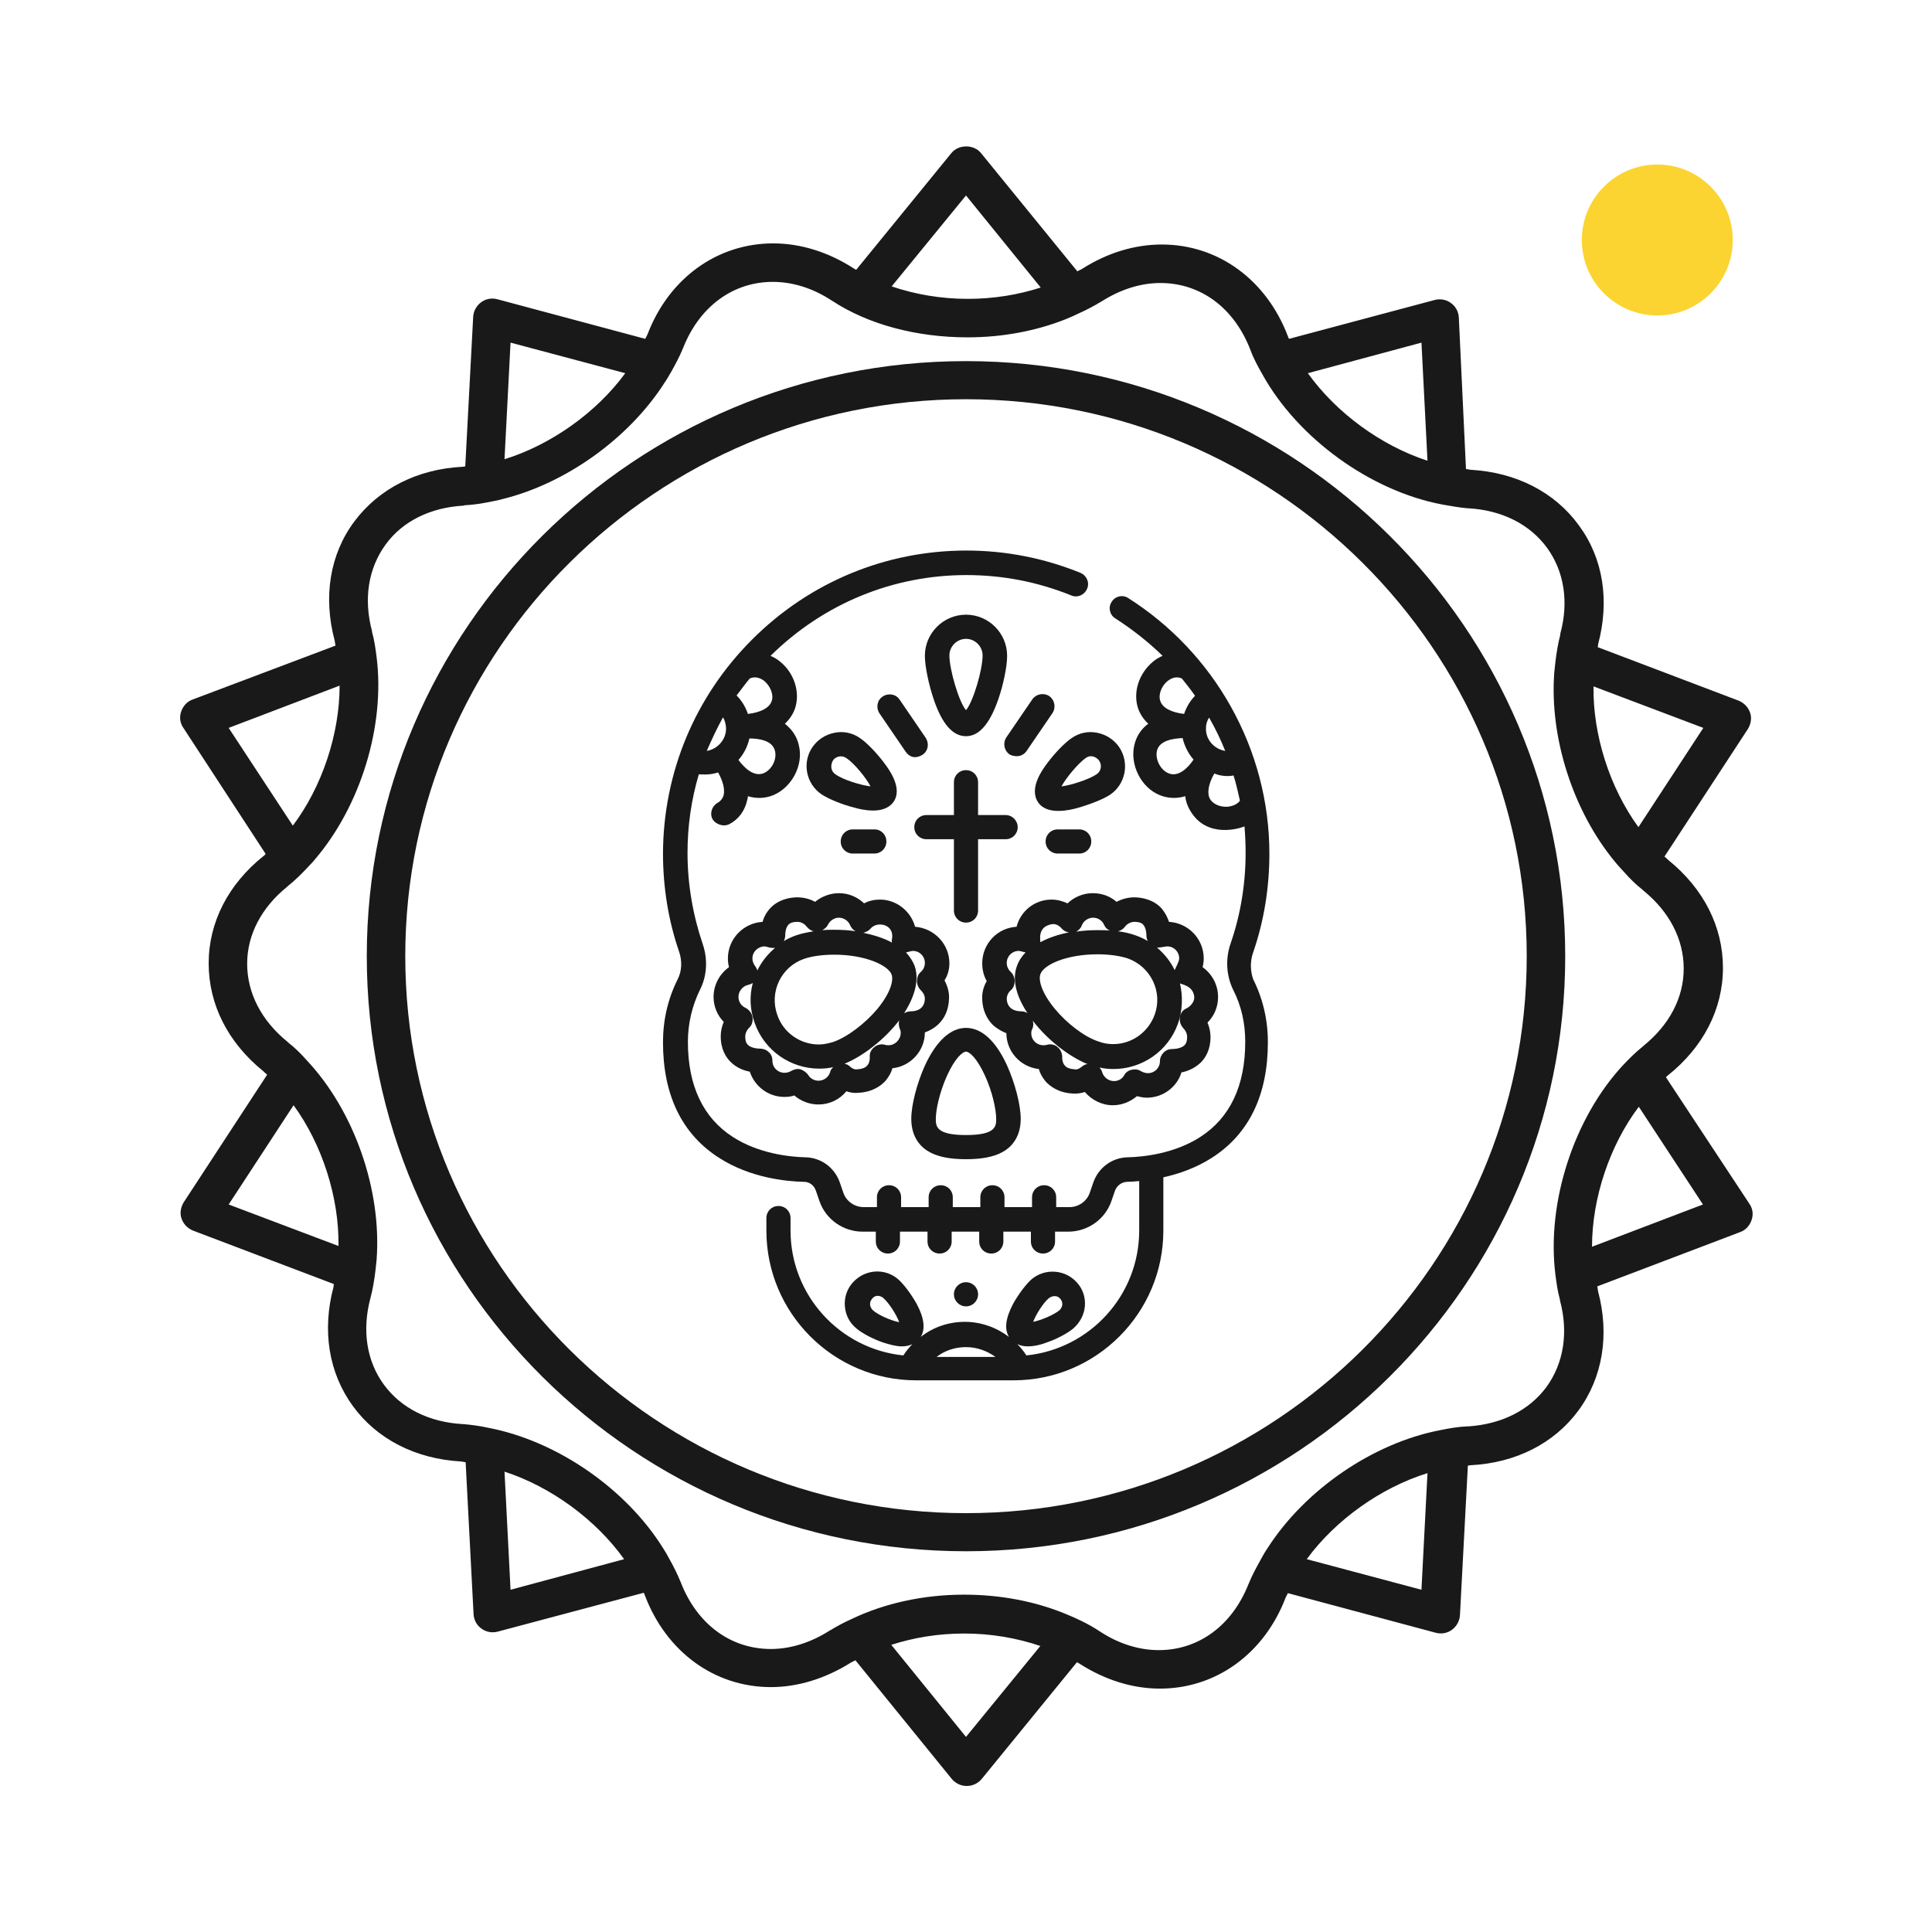 <?xml version="1.0" encoding="utf-8"?>
    <svg version="1.1" id="Layer_1" xmlns="http://www.w3.org/2000/svg" x="0px" y="0px" viewBox="0 0 512 512" style="enable-background:new 0 0 512 512;" xml:space="preserve">
    <g fill="#1A1919"><path xmlns="http://www.w3.org/2000/svg" d="M266.9,282.4c-3-6.6-6.8-10-10.9-10s-7.9,3.5-10.9,10c-2.1,4.7-3.6,10.4-3.6,14.1c0,5.1,2.7,7.7,5,8.9 c2.3,1.2,5.3,1.8,9.5,1.8s7.2-0.6,9.5-1.8c2.3-1.2,5-3.8,5-8.9C270.5,292.8,269,287.1,266.9,282.4z M256,300.8c-8,0-8-2.4-8-4.3 c0-2.4,1-7.1,3-11.5c2.1-4.6,4.1-6.3,5-6.3c0.9,0,2.9,1.7,5,6.3c2,4.3,3,9.1,3,11.5C264,298.4,264,300.8,256,300.8z"/><path xmlns="http://www.w3.org/2000/svg" d="M251.6,255.3c0-5.1-4-9.3-9.1-9.7c-1.1-4.1-4.9-7.2-9.3-7.2c-1.5,0-2.9,0.3-4.2,1c-1.8-1.7-4.1-2.7-6.7-2.7 c-2.3,0-4.6,0.9-6.3,2.3c-1.4-0.8-3.1-1.2-4.8-1.2c-3.7,0.1-5.9,1.6-7.1,2.9c-1,1.1-1.7,2.4-2,3.6c-5.1,0.3-9.2,4.5-9.2,9.7 c0,0.8,0.1,1.6,0.3,2.3c-2.5,1.8-4.1,4.7-4.1,7.9c0,2.5,1,4.9,2.7,6.6c-0.5,1.2-0.8,2.5-0.8,3.8c0,3.5,1.4,5.6,2.6,6.8 c1.5,1.5,3.4,2.3,5.1,2.6c1.3,3.9,4.9,6.7,9.2,6.7c0.9,0,1.8-0.1,2.6-0.4c1.7,1.5,4,2.4,6.4,2.4c2.9,0,5.6-1.3,7.4-3.5 c1.1,0.4,2.2,0.5,3.2,0.4c3.8-0.2,6-1.9,7.2-3.2c0.9-1.1,1.5-2.2,1.8-3.3c4.8-0.5,8.6-4.6,8.6-9.5c1.1-0.4,2.3-1,3.4-2 c1.9-1.7,2.9-4.1,3-6.9c0.1-1.7-0.4-3.4-1.2-4.9C251.1,258.6,251.6,257,251.6,255.3z M230.7,246.1c0.6-0.7,1.5-1.1,2.5-1.1 c1.8,0,3.6,1.2,3.2,3.8c-0.1,0.3-0.1,0.6,0,1c-2.2-1.2-4.8-2-7.6-2.6C229.5,247,230.2,246.7,230.7,246.1z M219.4,245.1 c0.5-1.1,1.7-1.9,2.9-1.9c1.3,0,2.5,0.8,3,2c0.3,0.7,0.8,1.3,1.5,1.6c-1.9-0.3-3.8-0.4-5.7-0.4c-1.1,0-2.1,0-3.2,0.1 C218.5,246.2,219.1,245.7,219.4,245.1z M208.9,245.1c0.2-0.2,0.7-0.8,2.4-0.8c1,0,1.9,0.5,2.5,1.3c0.5,0.6,1.1,1,1.8,1.2 c-1.7,0.3-3.3,0.6-4.7,1.1c-1.1,0.4-2.2,0.9-3.2,1.5c0.3-0.5,0.4-1.1,0.4-1.7C208.1,247.3,208.2,245.9,208.9,245.1z M202.7,250.8 c0.4,0,1.2,0.5,2.7,0.4c-2,1.7-3.6,3.7-4.7,6c-0.1-0.4-0.3-0.8-0.6-1.2c-0.3-0.4-0.7-1.1-0.7-2 C199.4,252.2,200.9,250.8,202.7,250.8z M220,284.1c-0.4,1.4-1.7,2.3-3.1,2.3c-1.1,0-2.2-0.6-2.7-1.5c-0.5-0.7-1.2-1.2-2-1.5 c-1-0.3-1.9,0.1-2.5,0.4c-0.5,0.3-1.1,0.5-1.8,0.5c-1.8,0-3.2-1.4-3.2-3.2c0-0.9-0.3-1.7-1-2.3c-0.6-0.6-1.5-0.9-2.3-0.9 c-0.8,0-2.4-0.2-3.2-1c-0.2-0.2-0.7-0.7-0.7-2.2c0-0.9,0.4-1.7,1-2.3c0.8-0.7,1.1-1.8,0.9-2.9c-0.2-1.1-0.9-1.9-1.8-2.4 c-1.2-0.5-1.9-1.7-1.9-2.9c0-1.5,1.1-2.9,2.6-3.2c0.4-0.1,0.9-0.3,1.2-0.5c-0.9,3.4-0.8,7,0.5,10.6c2.6,7.4,9.6,12.1,17.1,12.1 c1.2,0,2.5-0.1,3.7-0.4C220.4,283.2,220.1,283.6,220,284.1z M220.9,276.1c-1.3,0.4-2.6,0.7-3.9,0.7c-4.9,0-9.4-3.1-11-7.8 c-2.2-6.1,1-12.8,7.1-14.9c2-0.7,4.9-1.1,8-1.1h0c8.2,0,14.3,2.8,15.2,5.3c0.5,1.5-0.2,4.7-3.8,9.1 C229.3,271.2,224.6,274.8,220.9,276.1z M235.5,277c-0.3,0-0.6,0-0.9-0.1c-1-0.3-2.1-0.1-2.9,0.6c-0.8,0.6-1.3,1.6-1.2,2.6 c0,0,0.1,1.5-0.7,2.3c-0.5,0.6-1.4,0.9-2.7,1c-0.8,0.1-1.6-0.5-1.9-0.8c-0.4-0.4-0.9-0.6-1.4-0.7c4.9-2,10.6-6.4,14.5-11.5 c-0.2,0.7-0.1,1.4,0.1,2.1c0.2,0.4,0.3,0.8,0.3,1.2C238.7,275.5,237.2,277,235.5,277z M241.5,268c-0.7,0-1.3,0.2-1.9,0.5 c2.7-4.2,4.1-8.7,2.8-12.5c-0.5-1.3-1.3-2.5-2.3-3.6c0.2,0,1.4-0.4,1.8-0.4c1.8,0,3.2,1.4,3.2,3.2c0,0.9-0.4,1.8-1.1,2.4 c-0.7,0.6-1,1.5-1,2.4s0.4,1.8,1,2.4c0.3,0.3,1.1,1.1,1.1,2.3C245,267.6,242.6,268,241.5,268z"/><path xmlns="http://www.w3.org/2000/svg" d="M322.8,264.2c0-3.2-1.6-6.1-4.1-7.9c0.2-0.8,0.3-1.5,0.3-2.3c0-5.2-4.1-9.4-9.2-9.7c-0.4-1.2-1-2.4-2-3.6 c-1.2-1.3-3.4-2.8-7.1-2.9c-1.7,0-3.3,0.4-4.8,1.2c-1.7-1.5-3.9-2.3-6.3-2.3c-2.5,0-4.9,1-6.7,2.7c-1.3-0.6-2.7-1-4.2-1 c-4.5,0-8.2,3-9.3,7.2c-5.1,0.3-9.1,4.5-9.1,9.7c0,1.7,0.4,3.3,1.2,4.7c-0.9,1.5-1.3,3.2-1.2,4.9c0.1,2.8,1.2,5.2,3,6.9 c1.1,0.9,2.3,1.6,3.4,2c0,4.9,3.8,9,8.6,9.5c0.3,1.1,0.9,2.2,1.8,3.3c1.2,1.3,3.4,3,7.2,3.2c1.1,0.1,2.2-0.1,3.2-0.4 c1.8,2.1,4.5,3.5,7.4,3.5c2.4,0,4.6-0.9,6.4-2.4c0.9,0.2,1.7,0.4,2.6,0.4c4.3,0,8-2.8,9.2-6.7c1.6-0.3,3.5-1.1,5.1-2.6 c1.2-1.2,2.6-3.3,2.6-6.8c0-1.3-0.3-2.6-0.8-3.8C321.9,269.1,322.8,266.7,322.8,264.2z M309.3,250.8c1.8,0,3.2,1.4,3.2,3.2 c0,0.9-1.1,2.7-1.2,3.1c-1.1-2.3-2.7-4.3-4.7-6C307.2,251.2,309,250.8,309.3,250.8z M298.1,245.6c0.6-0.8,1.6-1.3,2.5-1.3 c1.7,0,2.3,0.6,2.4,0.8c0.7,0.8,0.8,2.2,0.8,2.6c0,0.6,0.1,1.2,0.4,1.7c-1-0.6-2.1-1.1-3.2-1.5c-1.4-0.5-3-0.9-4.7-1.1 C297,246.6,297.7,246.2,298.1,245.6z M286.7,245.2c0.5-1.2,1.7-2,3-2c1.2,0,2.4,0.7,2.9,1.9c0.3,0.7,0.8,1.2,1.5,1.5 c-1-0.1-2.1-0.1-3.2-0.1c-1.9,0-3.8,0.1-5.7,0.4C285.9,246.5,286.5,245.9,286.7,245.2z M278.9,244.9c0.9-0.1,1.8,0.4,2.4,1.1 c0.5,0.6,1.2,1,2,1.1c-2.7,0.5-5.4,1.4-7.6,2.6C275.8,249.4,274.7,245.5,278.9,244.9z M270.5,268c-1.1,0-3.6-0.4-3.7-3.3 c0-1.1,0.7-2,1.1-2.3c0.7-0.6,1-1.5,1-2.4c0-0.9-0.4-1.8-1-2.4c-0.7-0.6-1.1-1.5-1.1-2.4c0-1.8,1.4-3.2,3.2-3.2 c0.4,0,1.6,0.4,1.8,0.4c-1,1-1.8,2.2-2.3,3.6c-1.4,3.8,0,8.3,2.8,12.5C271.9,268.2,271.2,268,270.5,268z M286.8,282.6 c-0.4,0.3-1.1,0.9-1.9,0.8c-1.3-0.1-2.2-0.4-2.7-1c-0.8-0.9-0.7-2.2-0.7-2.2c0,0,0.1-1.6-1.2-2.7c-0.8-0.7-1.9-0.9-2.9-0.6 c-0.3,0.1-0.6,0.1-0.9,0.1c-1.8,0-3.2-1.4-3.2-3.2c0-0.4,0.1-0.9,0.3-1.2c0.3-0.7,0.3-1.4,0.1-2.1c3.9,5.1,9.6,9.5,14.5,11.5 C287.8,282,287.3,282.2,286.8,282.6z M279.5,267.3c-3.6-4.4-4.3-7.6-3.8-9.1c0.9-2.6,7-5.3,15.2-5.3c3,0,5.9,0.4,8,1.1 c6.1,2.2,9.3,8.9,7.1,14.9c-1.7,4.7-6.1,7.8-11,7.8c-1.3,0-2.6-0.2-3.9-0.7C287.4,274.8,282.7,271.2,279.5,267.3z M314.5,267.2 c-1,0.4-1.7,1.3-1.8,2.4c-0.2,1.1,0.2,2.1,0.9,2.9c0.6,0.6,1,1.4,1,2.3c0,1.5-0.5,2-0.7,2.2c-0.8,0.8-2.4,1-3.2,1 c-0.9,0-1.7,0.3-2.3,0.9c-0.6,0.6-1,1.4-1,2.3c0,1.8-1.4,3.2-3.2,3.2c-0.6,0-1.2-0.2-1.8-0.5c-0.7-0.5-1.6-0.6-2.5-0.4 c-0.9,0.2-1.6,0.7-2,1.5c-0.6,1-1.6,1.5-2.7,1.5c-1.4,0-2.7-1-3.1-2.3c-0.1-0.5-0.4-0.9-0.7-1.3c1.2,0.3,2.5,0.4,3.7,0.4 c7.5,0,14.5-4.7,17.1-12.1c1.2-3.5,1.3-7.2,0.5-10.6c0.4,0.3,3.6,0.6,3.8,3.7C316.5,265.5,315.6,266.6,314.5,267.2z"/><path xmlns="http://www.w3.org/2000/svg" d="M256,162.9c-6,0-10.9,4.9-10.9,10.9c0,2.7,1,7.6,2.4,11.7c2.2,6.4,5,9.6,8.5,9.6c3.4,0,6.2-3.1,8.5-9.6 c1.4-4,2.4-8.9,2.4-11.7C266.9,167.8,262,162.9,256,162.9z M256,188.2c-1.9-2.2-4.4-10.8-4.4-14.5c0-2.4,2-4.4,4.4-4.4 c2.4,0,4.4,2,4.4,4.4C260.4,177.5,257.9,186,256,188.2z"/><path xmlns="http://www.w3.org/2000/svg" d="M234.4,202.3c-2-2.7-4.7-5.5-6.5-6.7c-2-1.4-4.4-1.9-6.8-1.4c-2.4,0.5-4.4,1.8-5.8,3.8c-2.8,4.1-1.7,9.7,2.4,12.5 c1.8,1.2,5.4,2.7,8.6,3.5c1,0.3,3,0.8,5.1,0.8c2,0,4.1-0.5,5.4-2.3C239.3,208.9,235.6,203.9,234.4,202.3z M221.4,205.2 c-1.2-0.8-1.4-2.3-0.7-3.6c0.5-0.9,2.1-1.7,3.6-0.7c2.1,1.4,5.2,5.2,6.4,7.5C228.2,208.1,223.5,206.7,221.4,205.2z"/><path xmlns="http://www.w3.org/2000/svg" d="M296.6,198c-1.4-2-3.4-3.3-5.8-3.8c-2.4-0.5-4.8,0-6.8,1.4c-1.8,1.2-4.5,4-6.5,6.7c-1.2,1.6-4.9,6.6-2.4,10.3 c1.2,1.8,3.3,2.3,5.4,2.3c2.1,0,4.1-0.5,5.1-0.8c3.2-0.9,6.8-2.3,8.6-3.5C298.3,207.8,299.4,202.2,296.6,198z M290.6,205.2 c-2.1,1.4-6.8,2.9-9.3,3.2c1.2-2.2,4.3-6,6.4-7.5c1.7-1.2,3.2,0.1,3.6,0.7C292.1,202.8,291.8,204.4,290.6,205.2z"/><path xmlns="http://www.w3.org/2000/svg" d="M332.1,252.4c2.9-8.4,4.3-17.2,4.3-26.2c0-13.7-3.6-27.2-10.3-39.1c-6.5-11.6-15.9-21.5-27.1-28.6c-1.5-1-3.5-0.5-4.4,1 c-1,1.5-0.5,3.5,1,4.4c4.5,2.9,8.7,6.2,12.5,9.9c-0.9,0.4-1.8,0.9-2.6,1.6c-3.7,3.1-5.3,8.1-3.9,12.3c0.4,1.2,1.2,2.7,2.7,4.1 c-1.9,1.4-3.2,3.4-3.7,5.7c-1.2,5.2,1.8,11.2,6.7,13.2c2.2,0.9,4.5,1,6.8,0.3c0.2,1.7,0.8,3,1.3,3.8c4.4,7.6,13.3,4.7,14.4,4.2 c0.2,2.3,0.3,4.7,0.3,7c0,8.2-1.3,16.3-4,24.1c-1.4,4.1-1.1,8.5,0.7,12.2c2.2,4.3,3.2,8.9,3.2,13.8c0,11.6-4,20.1-11.9,25.2 c-6.8,4.4-15,5.3-19.3,5.4c-4.1,0.1-7.6,2.7-9,6.5l-1,2.9c-0.8,2.3-3,3.8-5.4,3.8h-3.5v-2.6c0-1.8-1.4-3.2-3.2-3.2 c-1.8,0-3.2,1.4-3.2,3.2v2.6h-7.3v-2.6c0-1.8-1.4-3.2-3.2-3.2c-1.8,0-3.2,1.4-3.2,3.2v2.6h-7.3v-2.6c0-1.8-1.4-3.2-3.2-3.2 s-3.2,1.4-3.2,3.2v2.6h-7.3v-2.6c0-1.8-1.4-3.2-3.2-3.2s-3.2,1.4-3.2,3.2v2.6h-3.5c-2.4,0-4.6-1.5-5.4-3.8l-1-2.9 c-1.4-3.8-4.9-6.4-9-6.5c-4.3-0.1-12.5-1-19.3-5.4c-7.9-5.1-11.9-13.6-11.9-25.2c0-4.8,1.1-9.5,3.2-13.8 c1.9-3.7,2.1-8.2,0.7-12.2c-2.6-7.7-4-15.8-4-24.1c0-7.1,1-14.1,3-20.8c0.4,0,2.8,0.3,5.1-0.5c1.3,2.3,1.8,4.4,1.5,5.9 c-0.2,0.9-0.8,1.7-1.7,2.2c-1.5,0.9-2.1,2.9-1.2,4.4c0.6,1,2.6,2.1,4.4,1.2c2.5-1.3,4.1-3.6,4.7-6.3c0.1-0.4,0.2-0.7,0.2-1.1 c2.3,0.7,4.6,0.6,6.8-0.3c4.9-2.1,8-8,6.7-13.2c-0.5-2.3-1.8-4.2-3.7-5.7c1.5-1.4,2.3-2.9,2.7-4.1c1.4-4.2-0.2-9.3-3.9-12.3 c-0.8-0.7-1.7-1.2-2.6-1.6c14-13.8,32.4-21.4,51.9-21.4c9.6,0,18.9,1.8,27.8,5.4c1.6,0.7,3.5-0.1,4.2-1.8 c0.7-1.6-0.1-3.5-1.8-4.2c-9.6-3.9-19.8-5.9-30.2-5.9c-21.4,0-41.6,8.4-56.8,23.6c-15.2,15.2-23.5,35.3-23.6,56.6 c0,9,1.4,17.8,4.3,26.2c0.8,2.4,0.7,5.1-0.4,7.2c-2.6,5.2-3.9,10.8-3.9,16.7c0,14,5,24.3,14.8,30.6c8.2,5.3,17.7,6.3,22.6,6.4 c1.4,0,2.6,0.9,3.1,2.3l1,2.9c1.7,4.8,6.3,8,11.4,8h3.5v2.6c0,1.8,1.4,3.2,3.2,3.2s3.2-1.4,3.2-3.2v-2.6h7.3v2.6 c0,1.8,1.4,3.2,3.2,3.2s3.2-1.4,3.2-3.2v-2.6h7.3v2.6c0,1.8,1.4,3.2,3.2,3.2c1.8,0,3.2-1.4,3.2-3.2v-2.6h7.3v2.6 c0,1.8,1.4,3.2,3.2,3.2s3.2-1.4,3.2-3.2v-2.6h3.5c5.1,0,9.7-3.2,11.4-8l1-2.9c0.5-1.3,1.7-2.2,3.1-2.3c0.9,0,2-0.1,3.3-0.2v13.1 c0,17.2-13.1,31.4-29.9,33.1c-0.7-1.1-1.5-2.1-2.4-3c0.8,0.4,1.7,0.6,2.8,0.6c1.4,0,3.1-0.3,4.9-1c2.7-0.9,5.7-2.5,7.2-3.8 c1.7-1.5,2.8-3.6,3-5.8c0.2-2.3-0.5-4.5-2-6.2c-3.1-3.6-8.5-4-12.1-1c-1.5,1.3-3.5,4-4.9,6.5c-2,3.8-2.4,6.7-1.1,8.8 c-3.3-2.5-7.4-4-11.7-4s-8.4,1.4-11.7,4c1.3-2.1,0.9-5.1-1.1-8.8c-1.4-2.5-3.4-5.2-4.9-6.5c-3.6-3.1-9-2.6-12.1,1 c-1.5,1.7-2.2,4-2,6.2c0.2,2.3,1.2,4.3,3,5.8c1.5,1.3,4.5,2.9,7.2,3.8c1.9,0.6,3.5,1,4.9,1c1.1,0,2-0.2,2.8-0.6 c-0.9,0.9-1.7,1.9-2.4,3c-16.8-1.7-29.9-15.9-29.9-33.1v-3.3c0-1.8-1.4-3.2-3.2-3.2s-3.2,1.4-3.2,3.2v3.3 c0,21.9,17.8,39.7,39.7,39.7h25.8c21.9,0,39.7-17.8,39.7-39.7v-14.1c4.1-0.9,8.7-2.5,12.9-5.2c9.8-6.3,14.8-16.6,14.8-30.6 c0-5.9-1.3-11.5-3.9-16.7C331.4,257.5,331.2,254.9,332.1,252.4z M309.6,204.9c-2.1-0.9-3.5-3.7-3-5.9c0.6-2.8,4.4-3.3,6.8-3.4 c0.5,2.1,1.5,4.1,2.9,5.7C314.9,203.4,312.3,206.1,309.6,204.9z M313.8,189.2c-3.4-0.4-5.7-1.6-6.3-3.4c-0.6-1.7,0.3-4,1.9-5.3 c0.9-0.7,2.2-1.4,3.8-0.7c1.2,1.5,2.4,3,3.5,4.6C315.4,185.7,314.4,187.4,313.8,189.2z M319.6,192.8c0-0.9,0.3-1.8,0.8-2.6 c0,0,0.1,0.1,0.1,0.1c1.6,2.8,3,5.7,4.2,8.7C321.7,198.5,319.4,195.9,319.6,192.8z M325.3,213.8c-2,0.1-3.8-0.7-4.6-2 c-0.9-1.5-0.5-4,1.1-6.8c2.5,1,4.7,0.6,5.1,0.5c0.7,2.2,1.2,4.5,1.7,6.7C327.6,213.5,326,213.7,325.3,213.8z M202.4,204.9 c-2.7,1.1-5.3-1.6-6.7-3.5c1.4-1.6,2.4-3.5,2.9-5.7c2.5,0,6.2,0.5,6.8,3.4C205.9,201.3,204.5,204,202.4,204.9z M198.7,179.8 c1.6-0.7,3,0,3.9,0.7c1.6,1.4,2.5,3.7,1.9,5.3c-0.6,1.8-2.9,3-6.3,3.4c-0.6-1.8-1.6-3.5-3-4.9 C196.4,182.8,197.5,181.2,198.7,179.8z M191.6,190.1c0.5,0.8,0.7,1.7,0.8,2.6c0.2,3.1-2.1,5.8-5.1,6.3 C188.6,196,190,193,191.6,190.1z M278,344c0.4-0.3,1.9-1.1,3,0.2c1.1,1.4,0.2,2.6-0.2,3c-1.4,1.2-4.9,2.7-7,3.1 C274.5,348.4,276.5,345.2,278,344z M231.3,347.2c-0.4-0.4-1.3-1.6-0.2-3c1.1-1.4,2.6-0.6,3-0.2c1.4,1.2,3.5,4.4,4.2,6.4 C236.2,350,232.7,348.5,231.3,347.2z M248.2,359.6c2.2-1.7,4.9-2.6,7.8-2.6s5.6,1,7.8,2.6H248.2z"/><circle xmlns="http://www.w3.org/2000/svg" cx="256" cy="343" r="3.2"/><path xmlns="http://www.w3.org/2000/svg" d="M266.5,216h-7.3v-8.7c0-1.8-1.4-3.2-3.2-3.2c-1.8,0-3.2,1.4-3.2,3.2v8.7h-7.3c-1.8,0-3.2,1.4-3.2,3.2s1.4,3.2,3.2,3.2 h7.3v18.9c0,1.8,1.4,3.2,3.2,3.2c1.8,0,3.2-1.4,3.2-3.2v-18.9h7.3c1.8,0,3.2-1.4,3.2-3.2C269.7,217.5,268.3,216,266.5,216z"/><path xmlns="http://www.w3.org/2000/svg" d="M245.3,195.5l-6.9-10.1c-1-1.5-3-1.8-4.5-0.8c-1.5,1-1.8,3-0.8,4.5l6.9,10.1c1.7,2.4,3.9,1.2,4.5,0.8 C246,199,246.3,197,245.3,195.5z"/><path xmlns="http://www.w3.org/2000/svg" d="M278.1,184.5c-1.5-1-3.5-0.6-4.5,0.8l-6.9,10.1c-1,1.5-0.6,3.5,0.8,4.5c0.6,0.4,3,1.2,4.5-0.8l6.9-10.1 C279.9,187.5,279.5,185.5,278.1,184.5z"/><path xmlns="http://www.w3.org/2000/svg" d="M231.8,219.8H226c-1.8,0-3.2,1.4-3.2,3.2s1.4,3.2,3.2,3.2h5.7c1.8,0,3.2-1.4,3.2-3.2S233.5,219.8,231.8,219.8z"/><path xmlns="http://www.w3.org/2000/svg" d="M286,219.8h-5.7c-1.8,0-3.2,1.4-3.2,3.2s1.4,3.2,3.2,3.2h5.7c1.8,0,3.2-1.4,3.2-3.2S287.8,219.8,286,219.8z"/></g>
    <g fill="#1A1919">
		<path class="st1" d="M256,401c-81.9,0-148.6-66.2-148.6-147.6S174.1,105.8,256,105.8s148.6,66.2,148.6,147.6S337.9,401,256,401
			 M256,95.7c-87.6,0-158.8,70.8-158.8,157.7c0,87,71.2,157.7,158.8,157.7s158.8-70.8,158.8-157.7S343.6,95.7,256,95.7"/>
        <path class="st1" d="M421.9,330.4c0-12.9,4.7-26.9,12.4-37.1l17,25.9L421.9,330.4z M412.2,337.8c0.3,2.3,0.6,4.5,1.2,6.6
			c0,0.1,0,0.2,0,0.2c2.3,8.5,1,16.7-3.6,23c-4.6,6.2-11.9,9.8-20.6,10.4c-0.1,0-0.2,0-0.3,0c-2.4,0.1-4.8,0.5-7.2,1
			c-17.8,3.4-35.9,15.8-45.8,31.3c-0.7,1-1.3,2.1-1.9,3.2c-1.1,2-2.2,4-3,6c0,0.1-0.1,0.2-0.1,0.2c-4.3,11-13.2,17.6-23.8,17.6
			c-5.3,0-10.7-1.7-15.7-5c-2.7-1.8-5.8-3.3-9-4.6c-8-3.3-17.2-5.1-26.9-5.1c-10.8,0-21.1,2.3-29.7,6.4c-2,0.9-3.9,1.9-5.7,3
			c-0.1,0-0.1,0.1-0.2,0.1c-5,3.2-10.4,4.9-15.6,4.9c-10.7,0-19.6-6.6-23.9-17.7c-0.9-2.2-2-4.4-3.2-6.5c-0.4-0.8-0.9-1.6-1.4-2.4
			c-9.8-15.8-28.1-28.5-46.3-32c-2.2-0.5-4.5-0.8-6.7-1c-0.1,0-0.2,0-0.2,0c-8.9-0.5-16.3-4.2-20.9-10.5s-5.8-14.5-3.5-23
			c0.6-2.3,1-4.7,1.3-7.2c0.1-0.9,0.2-1.8,0.3-2.8c1.4-18.5-5.9-39.5-18.5-52.9c-1.5-1.7-3.1-3.3-4.9-4.7c-0.1-0.1-0.1-0.1-0.2-0.2
			c-6.9-5.6-10.7-12.9-10.7-20.7c0-7.7,3.8-14.9,10.6-20.4c0.1-0.1,0.1-0.1,0.2-0.2c1.9-1.5,3.6-3.2,5.3-5c0.6-0.7,1.3-1.3,1.9-2.1
			c12.1-14.2,18.6-35.4,16.3-53.6c-0.3-2.3-0.6-4.5-1.2-6.6c0-0.1,0-0.2,0-0.2c-2.3-8.6-1-16.7,3.6-23c4.5-6.2,11.9-9.8,20.6-10.3
			c0.1,0,0.2,0,0.3-0.1c2.4-0.1,4.8-0.5,7.2-1c0.9-0.2,1.8-0.3,2.7-0.6c16.9-4.1,33.6-16.1,43-30.7l0,0c0.7-1,1.3-2.1,1.9-3.1
			c1.1-2,2.2-4,3-6c0-0.1,0.1-0.1,0.1-0.2c4.3-11,13.2-17.6,23.8-17.6c5.3,0,10.7,1.7,15.7,5c9.6,6.3,22.4,9.7,35.9,9.7
			c9.3,0,18.2-1.7,26-4.8c1.2-0.5,2.4-1,3.6-1.6c2-0.9,3.9-1.9,5.7-3c0.1,0,0.2-0.1,0.2-0.1c5-3.2,10.4-4.9,15.6-4.9
			c10.7,0,19.6,6.6,23.9,17.8c0.8,2.2,2,4.4,3.2,6.5c9.4,16.9,28.6,30.8,47.6,34.4c2.2,0.4,4.5,0.8,6.7,1c0.1,0,0.2,0,0.2,0
			c8.9,0.5,16.3,4.2,20.9,10.5c4.5,6.2,5.8,14.3,3.5,22.7c0,0.1,0,0.2,0,0.3c-0.6,2.3-1,4.7-1.3,7.2c-0.1,0.9-0.2,1.8-0.3,2.8
			c-1.3,17.3,5,36.8,16.1,50.2c0.8,1,1.6,1.8,2.4,2.7c1.5,1.7,3.1,3.3,4.9,4.7c0.1,0.1,0.1,0.1,0.2,0.2c6.9,5.6,10.7,12.9,10.7,20.7
			c0,7.7-3.8,14.9-10.6,20.4c-0.1,0.1-0.1,0.1-0.2,0.2c-1.9,1.5-3.6,3.2-5.3,5C417.1,296.3,409.8,318.7,412.2,337.8z M376.7,421.3
			l-30.4-8.1c7.6-10.4,19.7-19,32-22.8L376.7,421.3z M256,460.3l-19.8-24.4c5.9-1.9,12.4-3,19.3-3c7.2,0,14,1.2,20.2,3.3L256,460.3z
			 M135.3,421.3l-1.6-31.3c12.3,4,24.2,12.7,31.7,23.2L135.3,421.3z M60.6,319.2l17.2-26.3c7.6,10.4,12.1,24.5,11.9,37.3L60.6,319.2
			z M60.6,192.9L90,181.7c0,12.9-4.7,26.9-12.4,37.1L60.6,192.9z M135.3,90.8l30.4,8.1c-7.6,10.4-19.7,19-32,22.8L135.3,90.8z
			 M256,51.8l19.8,24.4c-5.9,1.9-12.4,3-19.3,3c-7.2,0-14-1.2-20.2-3.3L256,51.8z M376.7,90.8l1.6,31.3c-12.3-4-24.2-12.7-31.7-23.2
			L376.7,90.8z M451.4,192.9l-17.2,26.3c-7.6-10.4-12.1-24.5-11.9-37.3L451.4,192.9z M441.5,285.5c0.2-0.2,0.3-0.4,0.5-0.5
			c9.4-7.5,14.6-17.6,14.6-28.5c0-10.9-5.1-21-14.5-28.6c-0.3-0.3-0.6-0.6-1-0.9l22.1-33.8c0.8-1.3,1.1-2.9,0.6-4.3
			c-0.5-1.5-1.6-2.6-3-3.2l-37.4-14.2c0.1-0.2,0.1-0.5,0.1-0.7c3.1-11.6,1.4-22.8-5.1-31.6c-6.4-8.8-16.6-14-28.6-14.7
			c-0.4,0-0.9-0.2-1.3-0.2l-1.9-40.2c-0.1-1.5-0.8-2.9-2.1-3.8c-1.2-0.9-2.8-1.2-4.3-0.8l-38.6,10.3c-0.1-0.2-0.2-0.4-0.3-0.7
			c-5.7-15-18.5-24.3-33.4-24.3c-7.2,0-14.5,2.2-21.2,6.5c-0.4,0.2-0.8,0.4-1.2,0.6L260,40.6c-1.9-2.4-6-2.4-7.9,0l-25.2,30.9
			c-0.2-0.1-0.4-0.2-0.7-0.4c-6.7-4.3-14-6.6-21.3-6.6c-14.8,0-27.6,9.2-33.3,24.1c-0.2,0.4-0.4,0.8-0.6,1.2l-39.2-10.5
			c-1.5-0.4-3.1-0.1-4.3,0.8c-1.2,0.9-2,2.3-2.1,3.8l-2.1,39.7c-0.2,0-0.5,0.1-0.7,0.1c-12,0.6-22.2,5.8-28.7,14.5
			c-6.5,8.7-8.3,20-5.2,31.6c0.1,0.4,0.1,0.9,0.2,1.3L51,185.4c-1.4,0.5-2.5,1.7-3,3.2s-0.3,3,0.6,4.3l21.8,33.4
			c-0.2,0.2-0.3,0.4-0.5,0.5c-9.4,7.5-14.6,17.6-14.6,28.5c0,10.9,5.1,21,14.5,28.6c0.3,0.3,0.6,0.6,1,0.9l-22.1,33.8
			c-0.8,1.3-1.1,2.9-0.6,4.3c0.5,1.5,1.6,2.6,3,3.2l37.4,14.2c-0.1,0.2-0.1,0.5-0.1,0.7c-3.1,11.6-1.3,22.8,5.1,31.6
			c6.4,8.8,16.6,14,28.6,14.7c0.4,0,0.9,0.2,1.3,0.2l2.1,40.3c0.1,1.5,0.8,2.9,2.1,3.8c1.2,0.9,2.8,1.2,4.3,0.8l38.7-10.3
			c0.1,0.2,0.2,0.4,0.3,0.7c5.7,15,18.5,24.3,33.4,24.3c7.2,0,14.5-2.3,21.2-6.5c0.4-0.2,0.8-0.4,1.2-0.6l25.5,31.4
			c1,1.2,2.4,1.9,4,1.9s3-0.7,4-1.9l25.2-30.9c0.2,0.1,0.4,0.2,0.7,0.4c6.7,4.3,14,6.6,21.3,6.6c14.8,0,27.6-9.2,33.3-24.1
			c0.2-0.4,0.4-0.8,0.6-1.2l39.2,10.5c1.5,0.4,3.1,0.1,4.3-0.8c1.2-0.9,2-2.3,2.1-3.8l2.1-39.7c0.2,0,0.5-0.1,0.7-0.1
			c12-0.6,22.2-5.8,28.6-14.5s8.3-20,5.2-31.6c-0.1-0.4-0.1-0.9-0.2-1.3l37.9-14.4c1.4-0.5,2.5-1.7,3-3.2s0.3-3-0.6-4.3L441.5,285.5
			z"/>
	</g>
    <circle fill="#FBD431" cx="439.2" cy="63.6" r="20"/>
</svg>
